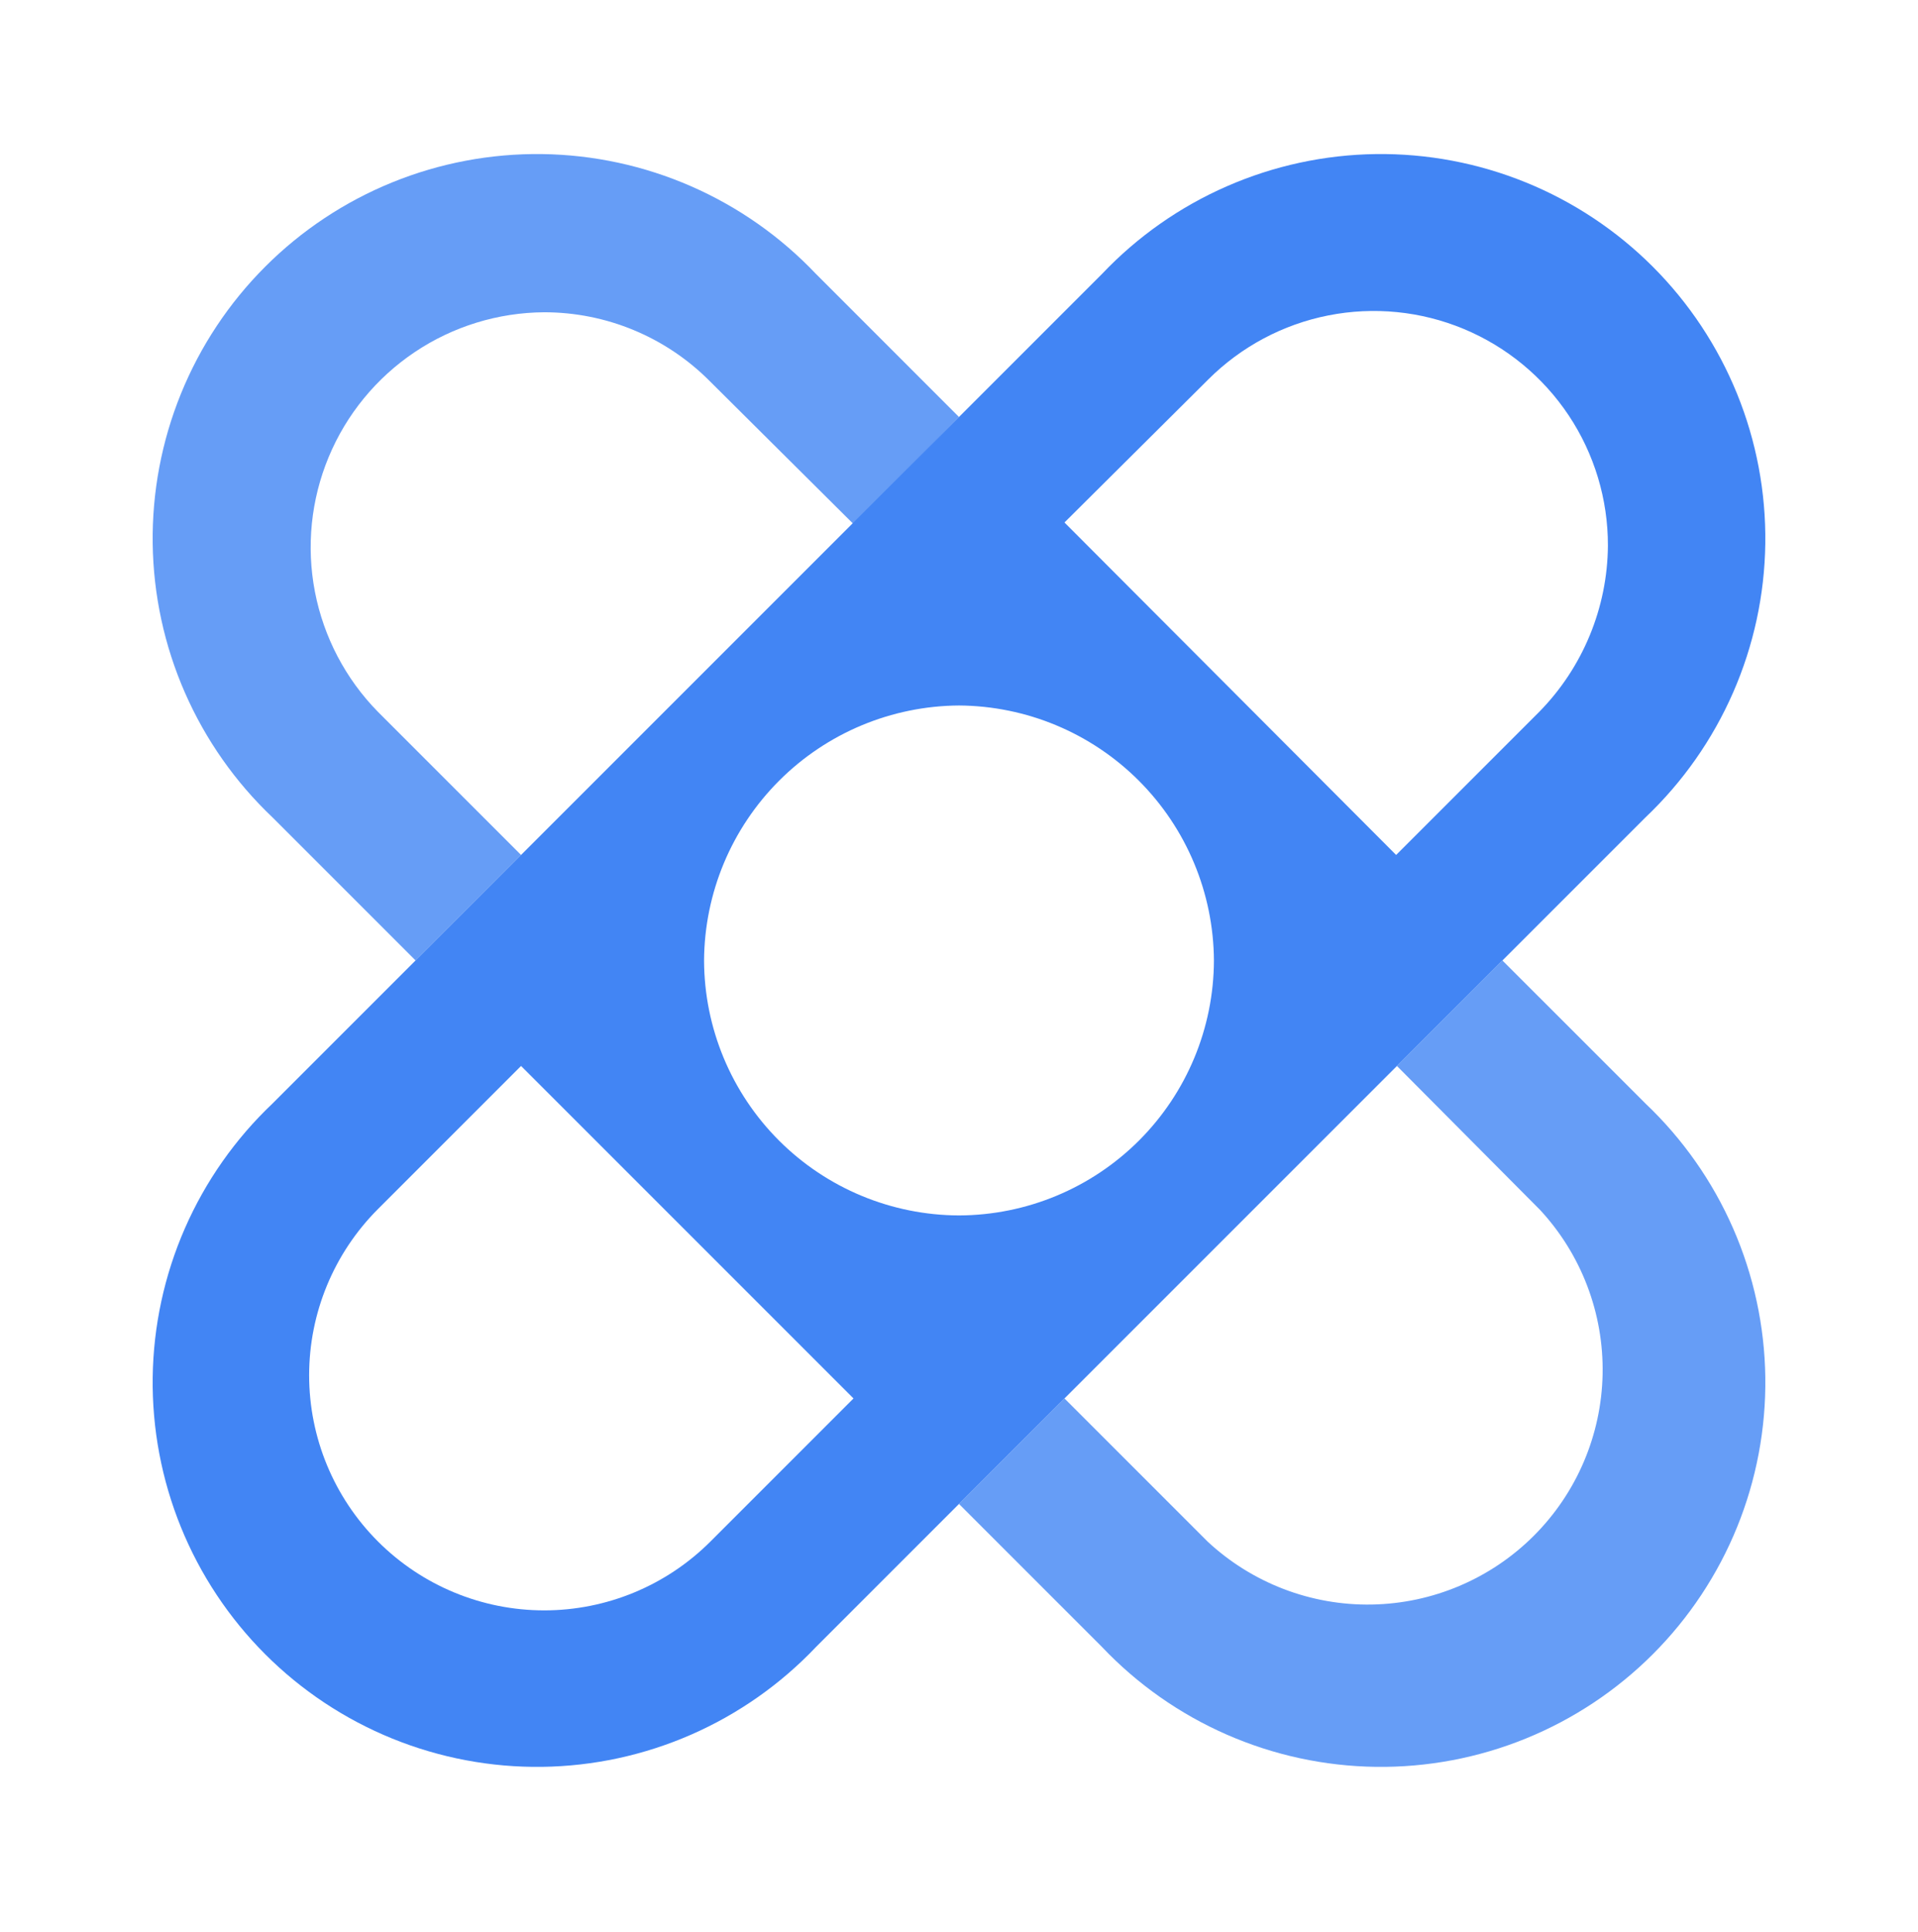 <svg width="136" height="137" viewBox="0 0 136 137" fill="none" xmlns="http://www.w3.org/2000/svg">
<path fill-rule="evenodd" clip-rule="evenodd" d="M29.466 68.097L36.946 60.617L26.803 50.474C24.509 48.138 22.954 45.178 22.332 41.964C21.71 38.75 22.049 35.424 23.307 32.401C24.564 29.378 26.684 26.793 29.402 24.968C32.12 23.143 35.316 22.16 38.589 22.14C40.769 22.14 42.928 22.57 44.941 23.407C46.954 24.243 48.782 25.469 50.319 27.014L60.519 37.157L67.999 29.564L57.856 19.42C55.351 16.779 52.342 14.667 49.008 13.208C45.673 11.749 42.08 10.972 38.44 10.924C34.801 10.876 31.189 11.558 27.817 12.928C24.445 14.299 21.381 16.331 18.808 18.905C16.234 21.479 14.201 24.542 12.831 27.914C11.46 31.286 10.779 34.898 10.827 38.538C10.875 42.178 11.651 45.771 13.11 49.105C14.569 52.44 16.682 55.449 19.323 57.954L29.466 68.097Z" fill="#669DF6"/>
<path fill-rule="evenodd" clip-rule="evenodd" d="M106.533 68.098L99.053 75.578L109.197 85.778C112.129 88.941 113.72 93.117 113.636 97.429C113.552 101.741 111.799 105.853 108.746 108.899C105.692 111.945 101.577 113.688 97.264 113.762C92.952 113.836 88.779 112.234 85.623 109.294L75.48 99.151L68 106.631L78.143 116.774C80.648 119.415 83.657 121.527 86.992 122.987C90.326 124.446 93.919 125.222 97.559 125.27C101.198 125.318 104.811 124.637 108.183 123.266C111.555 121.895 114.618 119.863 117.192 117.289C119.766 114.716 121.798 111.652 123.169 108.28C124.539 104.908 125.221 101.296 125.173 97.656C125.125 94.017 124.348 90.424 122.889 87.089C121.43 83.755 119.317 80.746 116.677 78.241L106.533 68.098Z" fill="#669DF6"/>
<path fill-rule="evenodd" clip-rule="evenodd" d="M50.376 109.294C47.25 112.42 43.01 114.176 38.589 114.176C34.168 114.176 29.929 112.42 26.803 109.294C23.677 106.168 21.92 101.928 21.92 97.507C21.92 93.086 23.677 88.846 26.803 85.72L36.946 75.577L60.519 99.15L50.376 109.294ZM85.679 26.9C88.005 24.579 90.966 23 94.19 22.363C97.413 21.726 100.753 22.059 103.787 23.321C106.82 24.583 109.411 26.717 111.232 29.452C113.052 32.187 114.02 35.401 114.013 38.687C113.979 43.099 112.232 47.326 109.139 50.474L98.996 60.617L75.479 37.044L85.679 26.9ZM67.999 86.174C63.21 86.159 58.62 84.249 55.234 80.863C51.847 77.476 49.938 72.887 49.923 68.097C49.952 63.312 51.866 58.731 55.25 55.348C58.634 51.964 63.214 50.05 67.999 50.02C72.784 50.05 77.365 51.964 80.749 55.348C84.132 58.731 86.046 63.312 86.076 68.097C86.061 72.887 84.152 77.476 80.765 80.863C77.378 84.249 72.789 86.159 67.999 86.174ZM106.533 68.097L116.676 57.954C119.317 55.449 121.429 52.44 122.888 49.105C124.347 45.771 125.124 42.178 125.172 38.538C125.22 34.898 124.539 31.286 123.168 27.914C121.797 24.542 119.765 21.479 117.191 18.905C114.617 16.331 111.554 14.299 108.182 12.928C104.81 11.558 101.198 10.876 97.558 10.924C93.919 10.972 90.326 11.749 86.991 13.208C83.656 14.667 80.648 16.779 78.143 19.42L67.999 29.564L29.466 68.097L19.323 78.24C16.682 80.745 14.569 83.754 13.11 87.088C11.651 90.423 10.875 94.016 10.827 97.656C10.779 101.295 11.46 104.908 12.831 108.28C14.201 111.652 16.234 114.715 18.808 117.289C21.381 119.863 24.445 121.895 27.817 123.266C31.189 124.636 34.801 125.318 38.44 125.27C42.08 125.222 45.673 124.445 49.008 122.986C52.342 121.527 55.351 119.414 57.856 116.774L67.999 106.63L106.533 68.097Z" fill="#4285F4"/>
</svg>
